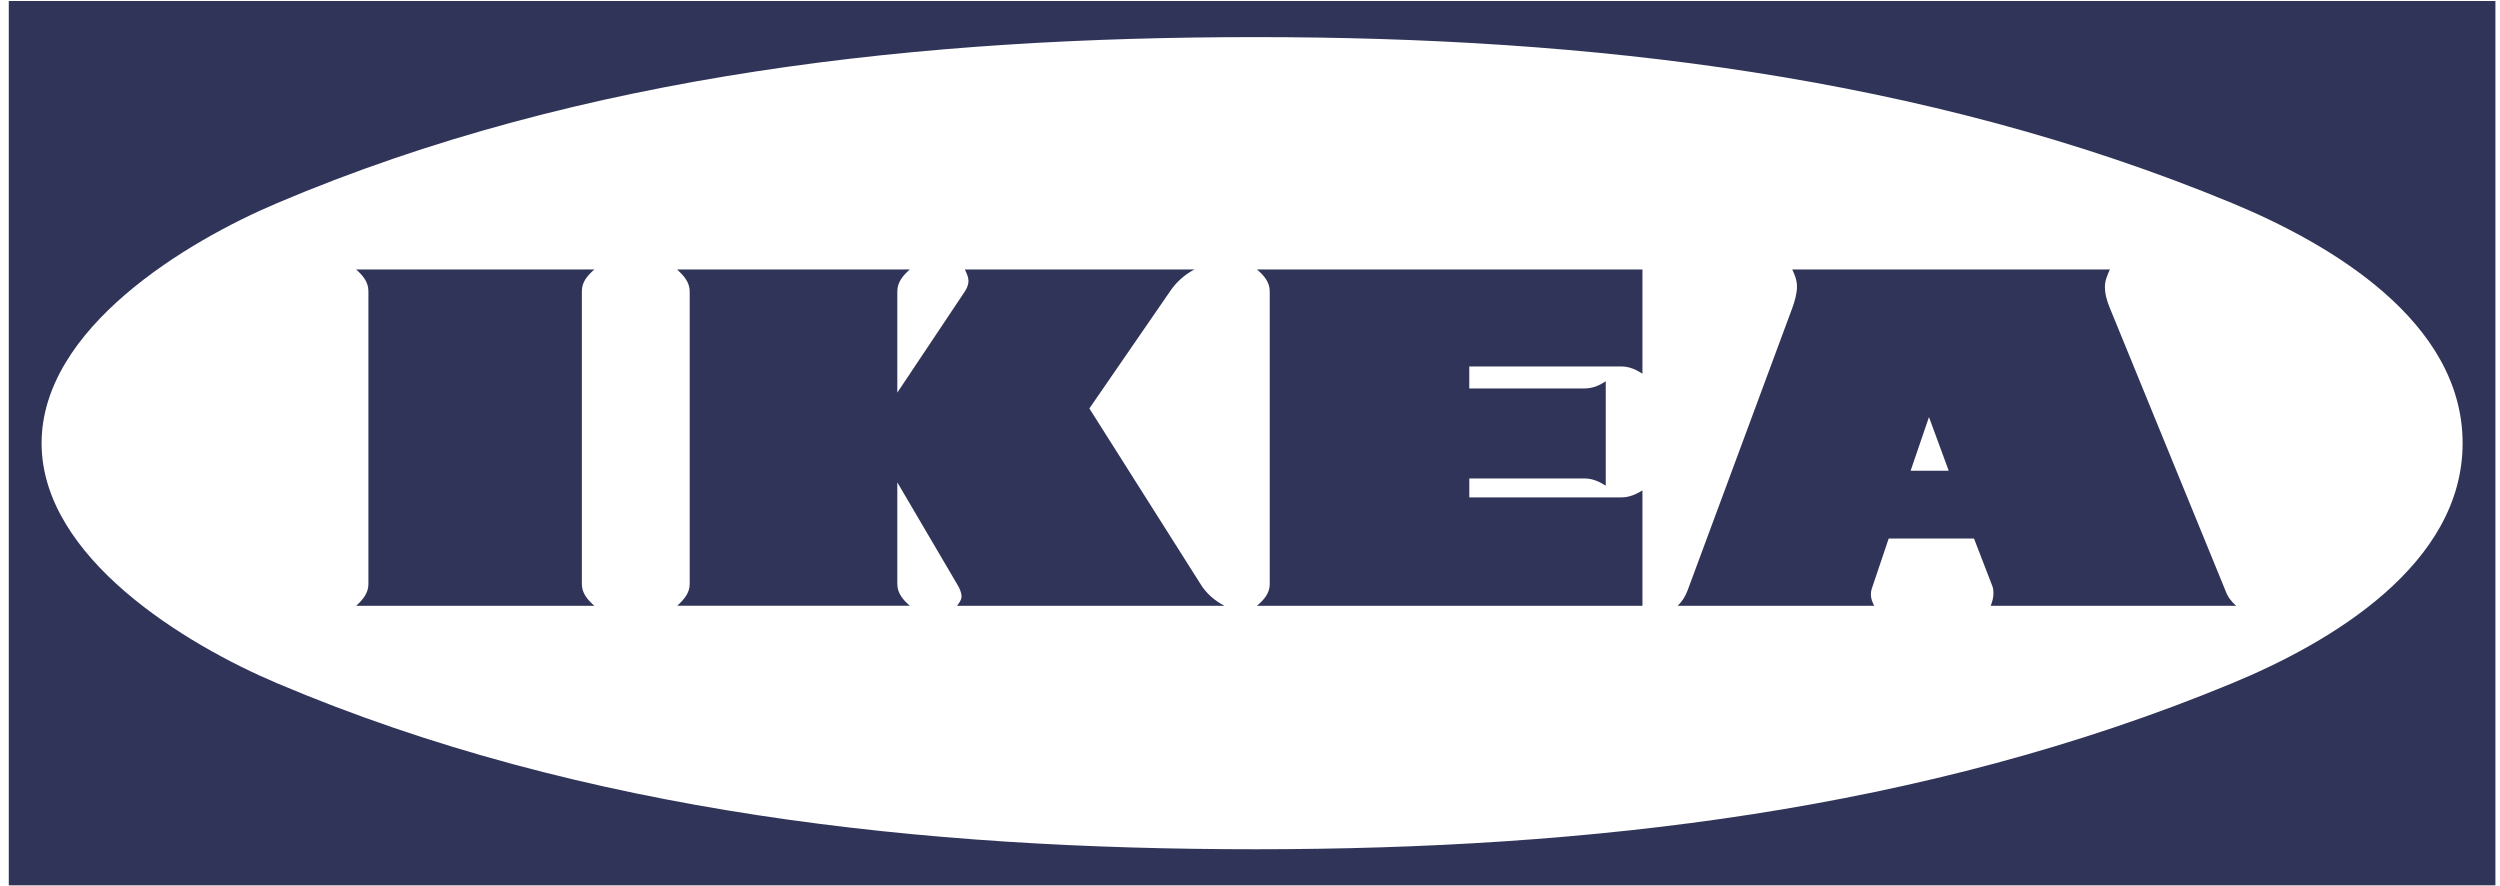 <svg width="110" height="39" viewBox="0 0 110 39" fill="none" xmlns="http://www.w3.org/2000/svg">
<path fill-rule="evenodd" clip-rule="evenodd" d="M0.386 0.044V38.956H109.798V0.044H0.386ZM98.206 30.066C84.619 35.691 69.847 37.367 55.246 37.367C40.693 37.367 25.712 35.801 12.199 30.066C8.177 28.365 1.83 24.538 1.83 19.5C1.83 14.449 8.188 10.633 12.199 8.934C25.713 3.198 40.681 1.633 55.246 1.633C69.847 1.633 84.619 3.308 98.206 8.934C102.547 10.732 108.355 14.143 108.355 19.5C108.355 24.844 102.559 28.268 98.206 30.066Z" fill="#303458"/>
<path fill-rule="evenodd" clip-rule="evenodd" d="M70.653 21.371C70.654 21.371 70.654 21.372 70.654 21.372H70.653V21.371ZM69.724 21.053C70.067 21.053 70.372 21.188 70.653 21.371V16.773C70.371 16.968 70.066 17.091 69.723 17.091H64.648V16.125H71.351C71.681 16.125 71.987 16.26 72.268 16.443V11.857H55.306C55.6 12.102 55.868 12.408 55.868 12.811V25.712C55.868 26.104 55.6 26.409 55.306 26.654H72.268V21.579C71.987 21.75 71.681 21.885 71.351 21.885H64.649V21.053H69.724ZM83.103 23.695H86.856L87.663 25.787C87.7 25.884 87.713 25.982 87.713 26.092C87.713 26.288 87.663 26.471 87.591 26.654H98.389C98.169 26.458 98.021 26.264 97.923 25.994L92.835 13.557C92.713 13.264 92.616 12.945 92.616 12.615C92.616 12.347 92.726 12.102 92.835 11.857L92.835 11.857H78.859C78.969 12.089 79.067 12.334 79.067 12.603C79.067 12.921 78.969 13.251 78.859 13.557L74.248 25.994C74.15 26.252 74.015 26.459 73.82 26.654H82.466C82.38 26.496 82.319 26.336 82.319 26.153C82.319 26.07 82.331 25.987 82.356 25.908L83.103 23.695ZM39.482 25.7V21.224L42.111 25.7C42.209 25.86 42.307 26.056 42.307 26.251C42.307 26.38 42.221 26.5 42.143 26.61C42.132 26.625 42.122 26.639 42.111 26.654H53.875C53.435 26.422 53.081 26.116 52.824 25.7L47.932 17.972L51.479 12.823C51.751 12.416 52.121 12.084 52.555 11.857H42.454C42.459 11.868 42.464 11.878 42.468 11.889C42.538 12.039 42.613 12.198 42.613 12.358C42.613 12.53 42.54 12.689 42.454 12.823L39.482 17.275V12.823C39.482 12.408 39.739 12.114 40.033 11.857H29.797C30.078 12.126 30.347 12.408 30.347 12.823V25.7C30.347 26.103 30.078 26.397 29.797 26.653H40.032C39.739 26.397 39.482 26.103 39.482 25.7ZM26.152 11.857H15.672C15.954 12.114 16.21 12.395 16.21 12.811V25.7C16.21 26.104 15.954 26.397 15.672 26.654H26.152C25.859 26.397 25.602 26.104 25.602 25.7V12.811C25.602 12.395 25.859 12.114 26.152 11.857ZM85.743 20.711H84.068L84.875 18.351L85.743 20.711Z" fill="#303458"/>
</svg>
